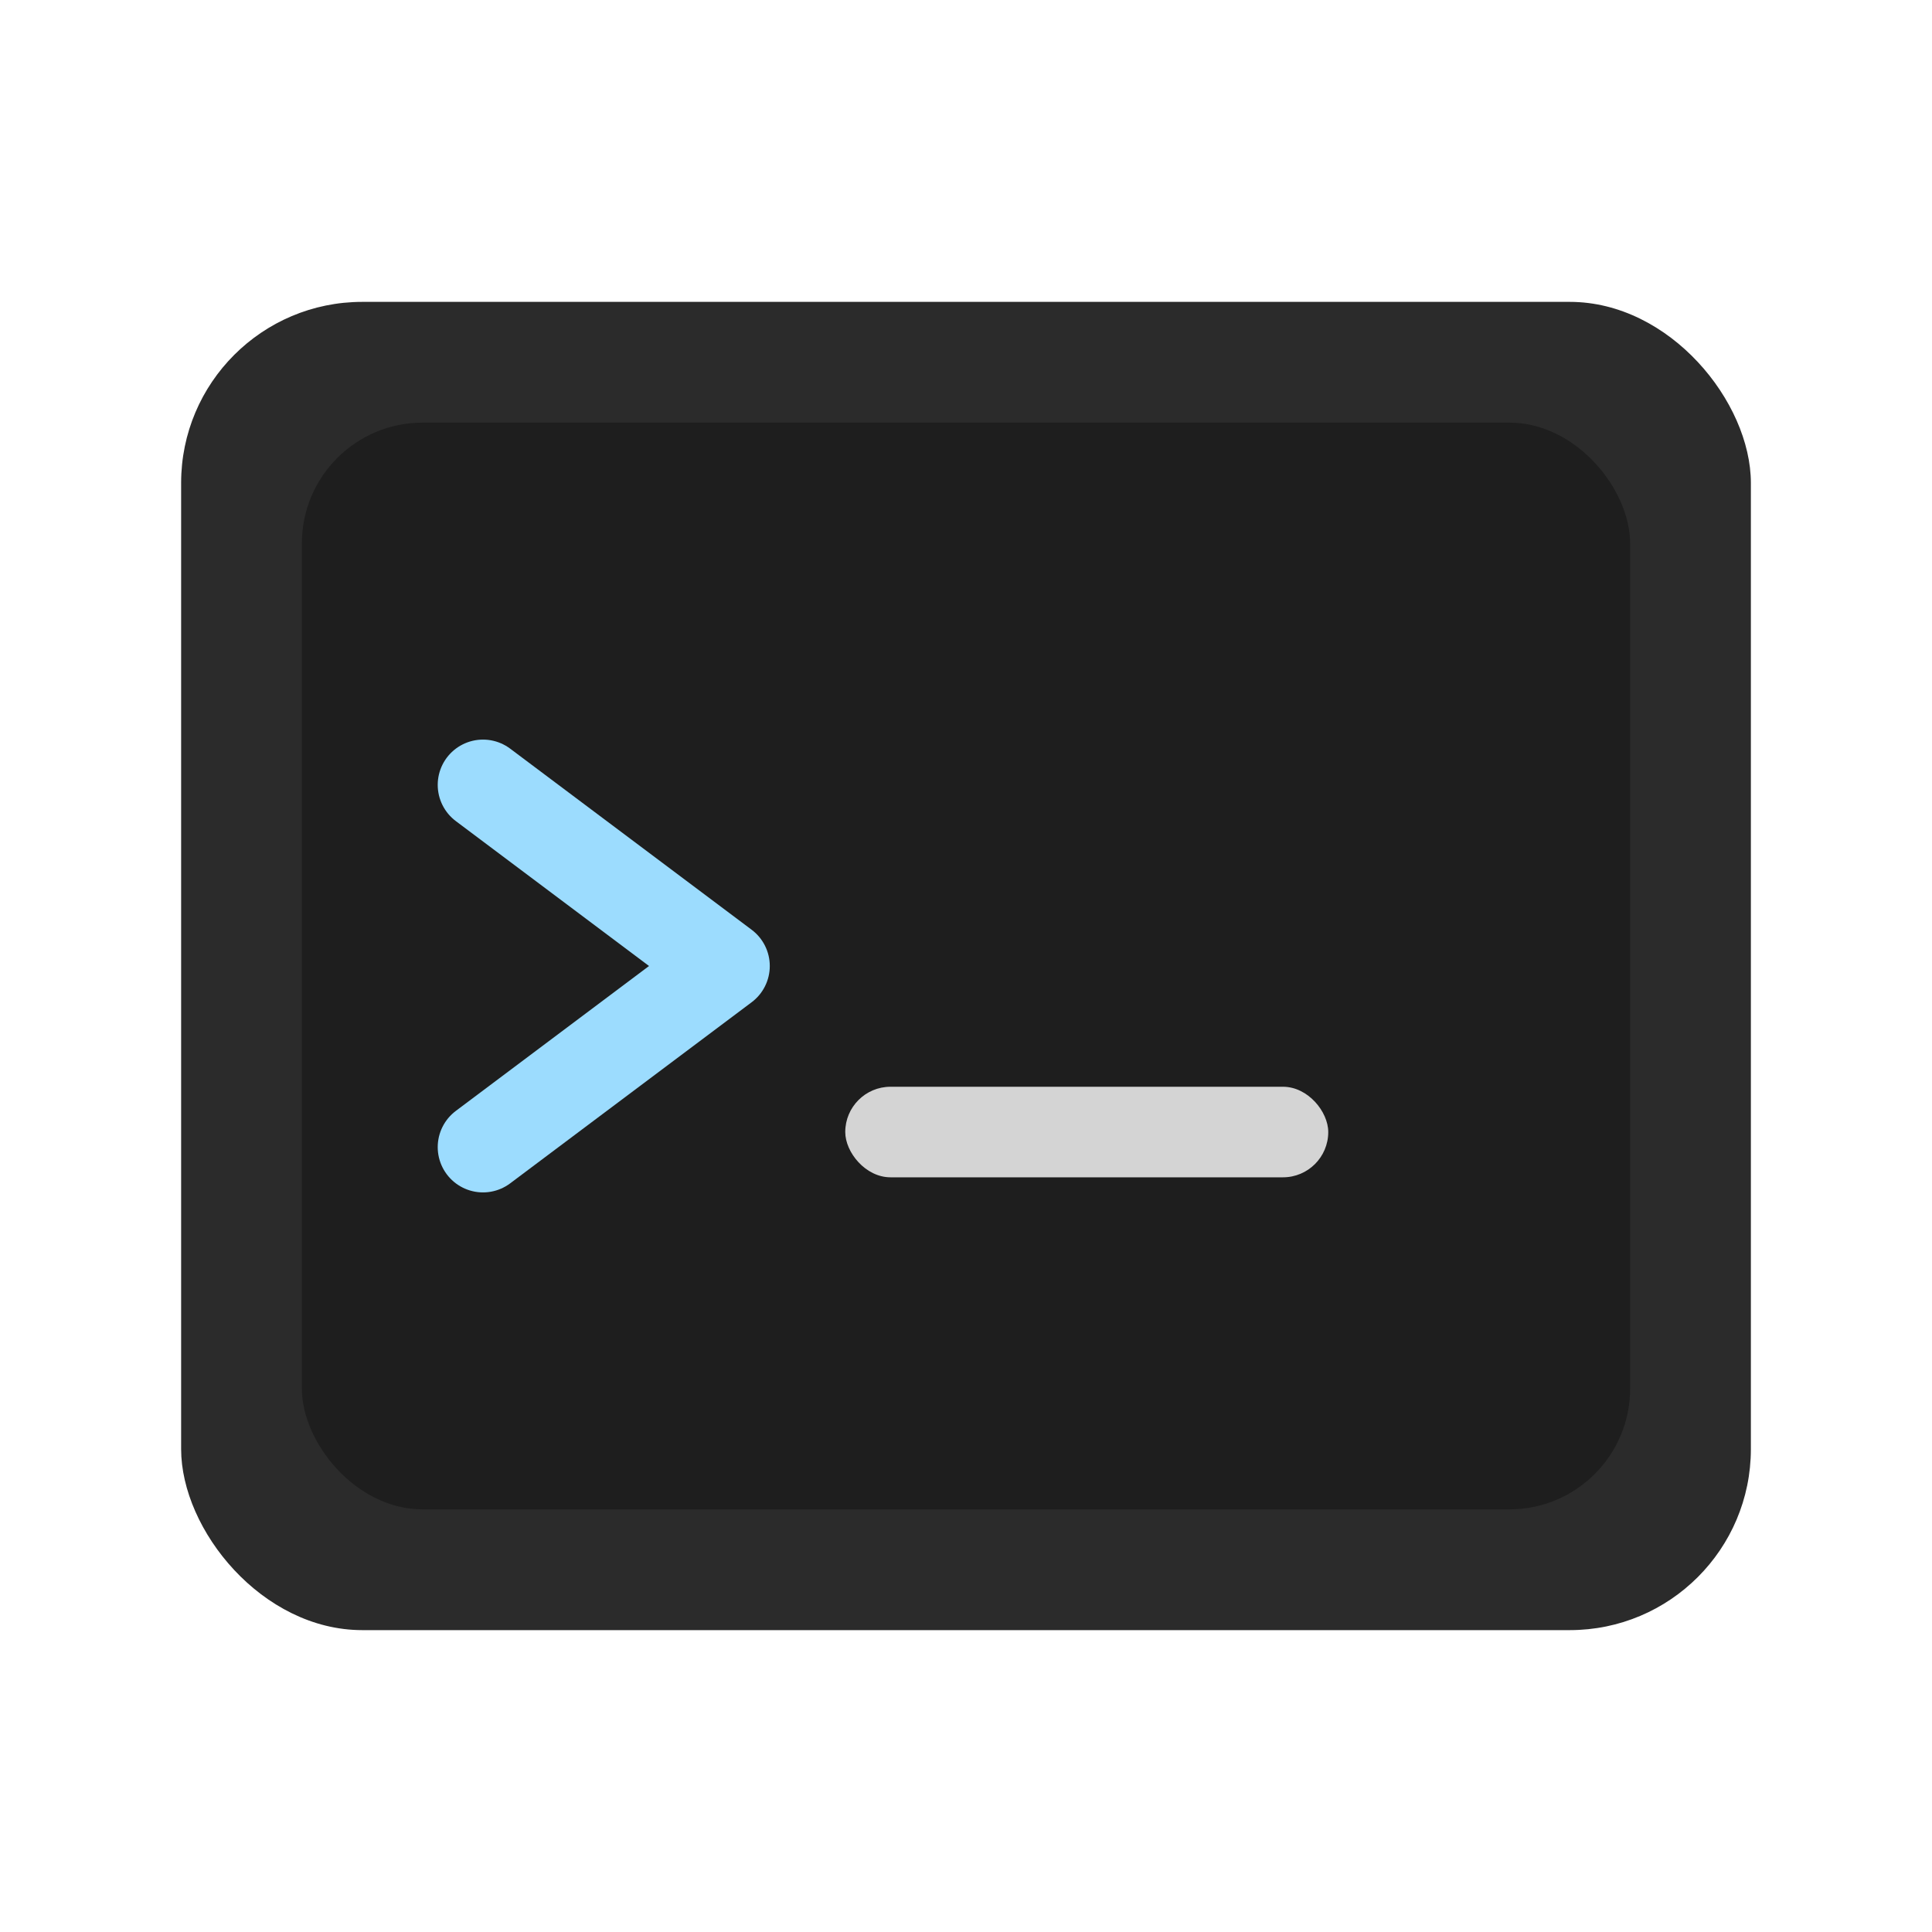 <?xml version="1.0" encoding="UTF-8"?>
<svg xmlns="http://www.w3.org/2000/svg" viewBox="0 0 64 64" aria-label="Bash logo">
  <rect x="6" y="10" width="52" height="44" rx="6" ry="6" fill="#2b2b2b"/>
  <rect x="10" y="14" width="44" height="36" rx="4" ry="4" fill="#1e1e1e"/>
  <!-- prompt -->
  <path d="M16 26 l8 6 -8 6" stroke="#9cdcfe" stroke-width="3" fill="none" stroke-linecap="round" stroke-linejoin="round"/>
  <rect x="28" y="36" width="16" height="3" rx="1.5" fill="#d4d4d4"/>
</svg>


